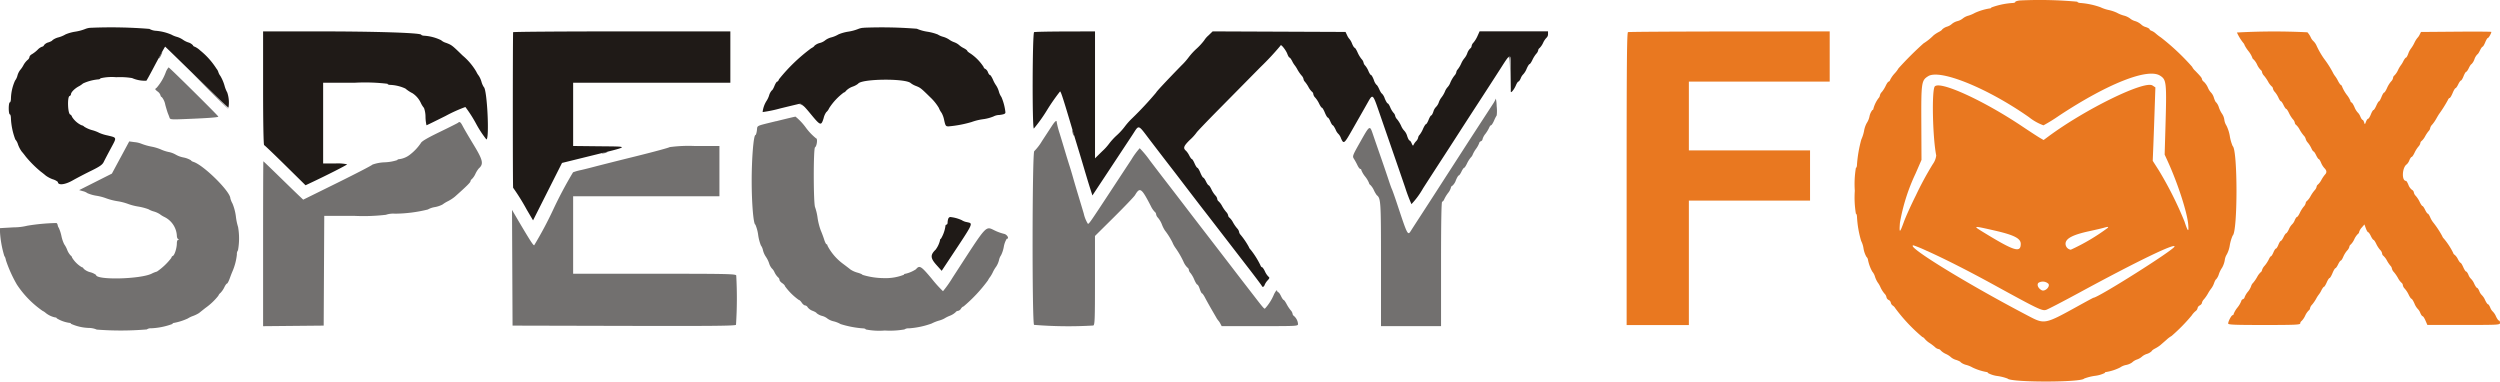 <svg xmlns="http://www.w3.org/2000/svg" width="381.666" height="58.246" viewBox="0 0 381.666 58.246">
  <g id="Group_90" data-name="Group 90" transform="translate(-9940.334 84.5)">
    <path id="path1" d="M34.583,49c-.142.275-.221.5-.175.5a1.432,1.432,0,0,0,.342-.5c.142-.275.221-.5.175-.5a1.447,1.447,0,0,0-.342.5m205.818.192c-.073.118-.046.148.069.077.135-.084.2.573.239,2.349l.051,2.465.036-2.541c.035-2.359-.056-2.9-.4-2.35M35.487,51.542a7.656,7.656,0,0,1-1.4,2.392c-.3.215-.288.242.135.575a1.141,1.141,0,0,1,.444.569.362.362,0,0,0,.223.306,2.585,2.585,0,0,1,.509,1.142c.156.582.349,1.207.428,1.391s.182.458.231.611c.078.246.323.27,2.057.2,3.653-.139,5.385-.263,5.385-.386s-7.458-7.513-7.594-7.513a2.471,2.471,0,0,0-.419.709m6.715,2.87c1.531,1.553,2.806,2.789,2.833,2.747s-1.227-1.312-2.785-2.823l-2.833-2.748L42.2,54.412M238.531,55.6a5.1,5.1,0,0,1-.509.917L236.08,59.5c-.805,1.237-1.705,2.625-2,3.083s-1.126,1.749-1.849,2.868-1.908,2.957-2.633,4.084-1.855,2.873-2.511,3.882-1.325,2.044-1.485,2.3c-.519.836-.529.816-2.116-3.969-.365-1.1-.736-2.15-.824-2.333s-.3-.784-.48-1.334-.712-2.125-1.192-3.5-1.032-2.974-1.228-3.553c-.473-1.4-.479-1.4-1.91,1.14-1.227,2.177-1.241,2.216-.969,2.645a10.643,10.643,0,0,1,.532.977c.14.3.329.541.42.541a.177.177,0,0,1,.164.186,3.783,3.783,0,0,0,.583.981,3.915,3.915,0,0,1,.584.972.444.444,0,0,0,.208.311,2.766,2.766,0,0,1,.54.8,4.407,4.407,0,0,0,.435.75c.628.506.65.869.65,10.575v9.425h9.167v-9.5c0-6.375.056-9.5.17-9.5.094,0,.238-.168.319-.375a5.443,5.443,0,0,1,.58-.949,2.234,2.234,0,0,0,.431-.8.368.368,0,0,1,.229-.31,1.958,1.958,0,0,0,.534-.828c.168-.408.366-.741.44-.741s.261-.262.414-.583.335-.583.406-.583.26-.282.422-.625a4.553,4.553,0,0,1,.591-.948,1.211,1.211,0,0,0,.3-.45,4.3,4.3,0,0,1,.5-.868,3.733,3.733,0,0,0,.5-.907c0-.092.112-.21.25-.263a.389.389,0,0,0,.25-.318,2.234,2.234,0,0,1,.431-.8,5.367,5.367,0,0,0,.579-.949c.082-.207.214-.375.294-.375s.286-.319.458-.709a5.331,5.331,0,0,1,.4-.791,6.005,6.005,0,0,0-.006-1.417,5.977,5.977,0,0,0-.125-1.154m-106.281.858a1.9,1.9,0,0,1,.583.272c.218.166.221.153.022-.1a.786.786,0,0,0-.584-.272c-.337.018-.338.023-.021.1m-3.583,2.589c-3.236.8-2.841.611-2.953,1.443-.05.374-.148.681-.217.681-.289,0-.58,3.585-.575,7.083.005,3.425.275,6.583.562,6.583a6.086,6.086,0,0,1,.428,1.584A7.011,7.011,0,0,0,126.325,78a1.928,1.928,0,0,1,.326.759,3.164,3.164,0,0,0,.424.959,4.084,4.084,0,0,1,.5.99,2.226,2.226,0,0,0,.409.792,1.805,1.805,0,0,1,.434.625,2.654,2.654,0,0,0,.538.758.5.5,0,0,1,.21.371c0,.131.187.361.416.511s.419.358.42.463a9.109,9.109,0,0,0,2.12,2.105c.1,0,.295.188.445.417s.381.417.513.417a.546.546,0,0,1,.4.3,1.713,1.713,0,0,0,.756.531c.329.128.6.287.6.353a2.189,2.189,0,0,0,.834.418,2.19,2.19,0,0,1,.833.418,2.64,2.64,0,0,0,.958.415,4.221,4.221,0,0,1,1.043.418,15.2,15.2,0,0,0,3.351.65c.265,0,.481.075.481.166A10.588,10.588,0,0,0,145.24,91a12.861,12.861,0,0,0,3.01-.167,1.061,1.061,0,0,1,.684-.166,12.7,12.7,0,0,0,3.465-.736,6.308,6.308,0,0,1,1.1-.439,3.815,3.815,0,0,0,.833-.323,5.047,5.047,0,0,1,.834-.419,2.74,2.74,0,0,0,.883-.537.5.5,0,0,1,.374-.213.679.679,0,0,0,.448-.333c.115-.184.289-.334.388-.334a22.843,22.843,0,0,0,3.742-4,2.489,2.489,0,0,1,.315-.5,4.686,4.686,0,0,0,.433-.75,5.13,5.13,0,0,1,.52-.865,3.386,3.386,0,0,0,.412-.959A2.011,2.011,0,0,1,163,79.5a4.832,4.832,0,0,0,.408-1.25,3.539,3.539,0,0,1,.45-1.25c.435,0,.087-.651-.4-.756a7.481,7.481,0,0,1-1.208-.411c-1.748-.775-1.075-1.493-6.675,7.123A16.92,16.92,0,0,1,154.131,85a19.177,19.177,0,0,1-1.723-1.912C150.765,81.126,150.546,81,150,81.65a4.948,4.948,0,0,1-1.589.683c-.134,0-.244.068-.244.15A7.481,7.481,0,0,1,145.2,83a11.411,11.411,0,0,1-3.368-.5c0-.068-.337-.219-.749-.334a3.678,3.678,0,0,1-1.078-.48c-.182-.149-.726-.565-1.21-.926a8.139,8.139,0,0,1-2.3-2.709c0-.12-.063-.219-.14-.219s-.24-.318-.361-.708-.357-1.018-.522-1.4a9.709,9.709,0,0,1-.487-1.917,8.287,8.287,0,0,0-.38-1.628c-.262-.543-.272-8.977-.011-9.147.289-.189.427-1.369.159-1.369A8.766,8.766,0,0,1,133.175,60a8.861,8.861,0,0,0-1.561-1.653c-.108.007-1.435.321-2.947.7m42.067.753c-.284.433-.948,1.449-1.477,2.258a8.074,8.074,0,0,1-1.193,1.56c-.318.122-.348,26.2-.031,26.519a64.943,64.943,0,0,0,9.037.1c.234-.09.263-.852.263-6.883V76.566l2.928-2.9c1.61-1.6,3.044-3.1,3.186-3.338.748-1.266.985-1.1,2.416,1.673a3.346,3.346,0,0,0,.595.883.5.5,0,0,1,.209.375,1.009,1.009,0,0,0,.3.545,3.728,3.728,0,0,1,.586,1.01,4.79,4.79,0,0,0,.45.9,11.228,11.228,0,0,1,1.158,1.835,3.912,3.912,0,0,0,.461.836,13.581,13.581,0,0,1,1.226,2.111,2.776,2.776,0,0,0,.586.883.483.483,0,0,1,.23.363.856.856,0,0,0,.251.482,4.293,4.293,0,0,1,.578,1.012c.179.418.391.76.471.76s.245.3.366.667.276.666.343.666.268.282.445.625.584,1.075.9,1.625.689,1.188.82,1.417a2.9,2.9,0,0,0,.338.5,2.259,2.259,0,0,1,.3.458l.2.375h5.828c5.729,0,5.827,0,5.827-.335a1.806,1.806,0,0,0-.625-1.215.471.471,0,0,1-.208-.343,1.1,1.1,0,0,0-.292-.534,5.747,5.747,0,0,1-.621-.948c-.181-.343-.384-.625-.45-.625s-.246-.262-.4-.583-.338-.583-.412-.583-.16-.115-.19-.255-.227.087-.458.542a7.492,7.492,0,0,1-1.4,2.212c-.151,0-.322-.2-1.763-2.073L199.8,83.375c-.442-.573-1.163-1.51-1.6-2.083-1.28-1.665-2.471-3.212-3.335-4.334-2.356-3.056-2.843-3.691-4.13-5.375-.771-1.008-1.895-2.471-2.5-3.25s-1.738-2.26-2.52-3.291a15.278,15.278,0,0,0-1.552-1.875,11.132,11.132,0,0,0-1.253,1.708c-.618.94-2.061,3.133-3.205,4.875-3.147,4.791-3.276,4.975-3.455,4.958a5.033,5.033,0,0,1-.63-1.57c-.255-.855-.657-2.192-.894-2.971s-.568-1.9-.736-2.5-.415-1.421-.55-1.834-.436-1.387-.667-2.166-.613-2.04-.847-2.8a12.793,12.793,0,0,1-.426-1.625c0-.424-.236-.253-.766.555m-90.611-.53c-.055.055-1.323.693-2.82,1.418-1.938.94-2.768,1.429-2.886,1.7a7.54,7.54,0,0,1-1.686,1.782,3.315,3.315,0,0,1-1.57.666c-.165,0-.325.069-.355.152a6.9,6.9,0,0,1-1.889.334,6.275,6.275,0,0,0-1.89.351C67,65.762,64.605,67,61.713,68.431l-5.257,2.593-.672-.637c-.37-.35-1.728-1.668-3.02-2.928s-2.366-2.292-2.389-2.292-.042,5.663-.042,12.586V90.339l4.625-.045,4.625-.044.044-8.375L59.67,73.5h4.655a29.424,29.424,0,0,0,4.758-.167,3.471,3.471,0,0,1,1.385-.17,21.43,21.43,0,0,0,5.019-.638,3.172,3.172,0,0,1,1.073-.369,4.056,4.056,0,0,0,1.167-.395,5.223,5.223,0,0,1,.84-.511,6.057,6.057,0,0,0,1.027-.667c1.747-1.55,2.4-2.195,2.4-2.366a.469.469,0,0,1,.212-.334,2.752,2.752,0,0,0,.542-.8,3.9,3.9,0,0,1,.521-.833c.762-.668.634-1.253-.781-3.587-.743-1.224-1.5-2.511-1.674-2.861-.313-.613-.485-.746-.695-.536M173.857,60.5a1.827,1.827,0,0,0,.143.583c.09.21.143.241.143.084a1.833,1.833,0,0,0-.143-.584c-.09-.21-.143-.241-.143-.083M28.571,64.588,27.25,67.044l-2.5,1.26-2.5,1.26.583.166a1.858,1.858,0,0,1,.675.3,5.707,5.707,0,0,0,1.416.4,7.757,7.757,0,0,1,1.493.4,9.278,9.278,0,0,0,1.666.426,8.3,8.3,0,0,1,1.584.4,8.494,8.494,0,0,0,1.583.416,8.776,8.776,0,0,1,1.583.412,3.331,3.331,0,0,0,.814.341,3.518,3.518,0,0,1,.917.409,3.816,3.816,0,0,0,.685.425,3.394,3.394,0,0,1,1.918,2.844c0,.254.093.5.208.545.167.068.167.087,0,.1-.12.007-.208.235-.208.535,0,.724-.352,1.829-.615,1.93a.347.347,0,0,0-.219.289A9.493,9.493,0,0,1,34.129,82a4.028,4.028,0,0,0-.816.324c-1.763.852-8.48,1-8.48.192a2.538,2.538,0,0,0-.908-.422,2.306,2.306,0,0,1-.995-.535.344.344,0,0,0-.278-.226,4.349,4.349,0,0,1-1.485-1.472.446.446,0,0,0-.213-.311,2.722,2.722,0,0,1-.537-.883,3.75,3.75,0,0,0-.45-.841,5.28,5.28,0,0,1-.421-1.25,6.126,6.126,0,0,0-.4-1.243.9.9,0,0,1-.169-.416c-.034-.184-.137-.331-.227-.328A30.944,30.944,0,0,0,14.333,75a8.69,8.69,0,0,1-2.083.25l-2.083.12v.6a15.69,15.69,0,0,0,.675,3.7c.066,0,.172.281.235.625a20.1,20.1,0,0,0,1.662,3.679A14.758,14.758,0,0,0,16.667,88a2.045,2.045,0,0,1,.5.336A3.453,3.453,0,0,0,18.575,89c.142,0,.258.064.258.141a5.1,5.1,0,0,0,1.936.692c.127,0,.231.063.231.14a7.156,7.156,0,0,0,2.8.635,3.051,3.051,0,0,1,1.135.25,47.438,47.438,0,0,0,7.651-.025.963.963,0,0,1,.635-.172,10.629,10.629,0,0,0,3.252-.654.3.3,0,0,1,.275-.174,8.845,8.845,0,0,0,2.088-.67,3.9,3.9,0,0,1,.8-.385,5.034,5.034,0,0,0,.916-.446c.11-.09.536-.43.949-.757a9.5,9.5,0,0,0,2-1.885,1.01,1.01,0,0,1,.322-.429,3.343,3.343,0,0,0,.591-.859c.148-.313.331-.569.406-.569s.264-.356.421-.791.355-.942.44-1.125a8.857,8.857,0,0,0,.652-2.532.947.947,0,0,1,.168-.635,10.133,10.133,0,0,0,.015-3.544,8.732,8.732,0,0,1-.337-1.621,7.785,7.785,0,0,0-.515-1.963,3.374,3.374,0,0,1-.33-.8c0-1.046-4.073-5.07-5.632-5.565-.2-.064-.368-.171-.368-.237a3.57,3.57,0,0,0-1.166-.441A3.744,3.744,0,0,1,37,64.15a3.523,3.523,0,0,0-1.125-.413,5.688,5.688,0,0,1-1.208-.409,7.171,7.171,0,0,0-1.417-.412,8.805,8.805,0,0,1-1.5-.432,3.6,3.6,0,0,0-1.013-.241l-.842-.112-1.32,2.457M112.4,63c-.091.091-2.45.73-5.241,1.42s-5.6,1.4-6.242,1.571-1.58.407-2.084.518a7.6,7.6,0,0,0-1.18.337,62.557,62.557,0,0,0-3,5.632,58.738,58.738,0,0,1-2.934,5.509c-.17.011-.739-.889-2.994-4.737l-.39-.667.041,8.834.041,8.833,16.989.042c13.482.034,17.017,0,17.123-.166a62.051,62.051,0,0,0,.037-7.529c-.091-.237-1.348-.264-12.5-.264h-12.4V70.5H120V62.833h-3.717A21.643,21.643,0,0,0,112.4,63m-10.15.833c-.21.091-.241.144-.083.144a1.832,1.832,0,0,0,.583-.144c.21-.09.241-.143.083-.143a1.854,1.854,0,0,0-.583.143" transform="translate(9930.167 -125.041)" fill="#72706f" fill-rule="evenodd"/>
    <path id="path2" d="M24.087,44.78a2.5,2.5,0,0,0-.917.191,7.021,7.021,0,0,1-1.489.4,6.373,6.373,0,0,0-1.5.416,4.354,4.354,0,0,1-1.056.45,2.562,2.562,0,0,0-.958.445c0,.069-.268.215-.595.323a1.3,1.3,0,0,0-.685.429.358.358,0,0,1-.29.234,1.777,1.777,0,0,0-.69.474,4.931,4.931,0,0,1-.865.673c-.207.109-.375.3-.375.432a.711.711,0,0,1-.3.453,2.951,2.951,0,0,0-.625.8,3.9,3.9,0,0,1-.512.75,2.5,2.5,0,0,0-.4.833,2.1,2.1,0,0,1-.369.771,7.138,7.138,0,0,0-.623,2.688c0,.343-.078.625-.169.625s-.167.412-.167.916.075.917.167.917.166.3.166.662a10.447,10.447,0,0,0,.67,3.171,1.971,1.971,0,0,1,.413.773,4.442,4.442,0,0,0,.565,1.072c.148.166.419.5.6.752a16.733,16.733,0,0,0,2.32,2.32c.248.183.587.455.752.6a4.436,4.436,0,0,0,1.073.564,2.121,2.121,0,0,1,.772.4c0,.551,1.054.451,2.222-.209.675-.381,1.969-1.058,2.877-1.5,1.3-.638,1.7-.921,1.9-1.334.139-.287.624-1.213,1.077-2.057.948-1.767.982-1.633-.511-2a6.037,6.037,0,0,1-1.237-.385,5.277,5.277,0,0,0-1.081-.415,4.456,4.456,0,0,1-1.221-.531.75.75,0,0,0-.42-.222,3.461,3.461,0,0,1-1.445-1.284.542.542,0,0,0-.291-.363c-.365-.2-.439-2.693-.083-2.811a.325.325,0,0,0,.214-.265c.008-.31.53-.85,1.161-1.2a3.449,3.449,0,0,0,.681-.458,7.143,7.143,0,0,1,2.277-.615c.206,0,.375-.077.375-.169a7.533,7.533,0,0,1,2.417-.167,11.485,11.485,0,0,1,2.416.129,4.883,4.883,0,0,0,2.187.406c.058-.065.462-.793.9-1.618,1.072-2.032,1.925-3.583,1.969-3.583.021,0,2.163,2.081,4.762,4.625s4.8,4.653,4.9,4.689a4.759,4.759,0,0,0-.183-2.31,4.612,4.612,0,0,1-.428-1.088,6.569,6.569,0,0,0-.621-1.442,1.84,1.84,0,0,1-.313-.591,1.472,1.472,0,0,0-.292-.53,11.445,11.445,0,0,0-2.478-2.77,3.122,3.122,0,0,0-.857-.583.316.316,0,0,1-.251-.209,1.527,1.527,0,0,0-.72-.441,3.072,3.072,0,0,1-.832-.423,3.21,3.21,0,0,0-.923-.428,3.574,3.574,0,0,1-.814-.334A7.553,7.553,0,0,0,34,45.244a2.311,2.311,0,0,1-1.027-.293,73.023,73.023,0,0,0-8.886-.171m118,0a2.5,2.5,0,0,0-.917.191,7.021,7.021,0,0,1-1.489.4,6.373,6.373,0,0,0-1.5.416,4.354,4.354,0,0,1-1.056.45,2.623,2.623,0,0,0-.958.441,2.118,2.118,0,0,1-.834.423,2.023,2.023,0,0,0-.833.429c0,.071-.229.248-.509.392a26.3,26.3,0,0,0-4.9,4.721c-.062.2-.184.358-.27.358s-.277.3-.424.667-.323.666-.392.666a1.942,1.942,0,0,0-.425.792,3.437,3.437,0,0,1-.427.877,4.034,4.034,0,0,0-.559,1.648,20.6,20.6,0,0,0,2.7-.56c1.442-.352,2.773-.671,2.958-.71.26-.055.635.291,1.649,1.525,1.531,1.86,1.626,1.892,2.007.678a2.548,2.548,0,0,1,.4-.916,1.691,1.691,0,0,0,.442-.611,9.173,9.173,0,0,1,2.23-2.389c.091,0,.263-.136.383-.3a2.708,2.708,0,0,1,.967-.6,2.892,2.892,0,0,0,.84-.443c.475-.768,7.269-.844,8.042-.089a3.083,3.083,0,0,0,.785.427c.694.275.769.334,2.179,1.718a7.5,7.5,0,0,1,1.326,1.64,3.11,3.11,0,0,0,.416.754,3.68,3.68,0,0,1,.394,1.125c.19.851.249.935.655.936a17.63,17.63,0,0,0,3.53-.667,8.495,8.495,0,0,1,1.708-.424,6.38,6.38,0,0,0,1.625-.421,2.073,2.073,0,0,1,.917-.231c.7-.088.916-.18.914-.4a8.026,8.026,0,0,0-.612-2.342,2.611,2.611,0,0,1-.385-.834,3.448,3.448,0,0,0-.412-.917,4.594,4.594,0,0,1-.492-.9c-.172-.389-.379-.708-.459-.708s-.218-.189-.306-.421a.988.988,0,0,0-.412-.518.377.377,0,0,1-.253-.29,7.2,7.2,0,0,0-1.992-2.043c-.279-.165-.508-.357-.508-.426s-.243-.253-.541-.407a3.054,3.054,0,0,1-.709-.478,2.426,2.426,0,0,0-.75-.426,3.087,3.087,0,0,1-.769-.408,3.338,3.338,0,0,0-.917-.417,2.892,2.892,0,0,1-.816-.355,7.6,7.6,0,0,0-1.583-.422,6.436,6.436,0,0,1-1.606-.452,68.069,68.069,0,0,0-8.055-.157M50.333,53.986c0,5.227.062,8.675.156,8.708s1.544,1.423,3.24,3.094l3.083,3.038.636-.3c2.582-1.21,5.709-2.8,5.713-2.9a6.779,6.779,0,0,0-1.828-.125H59.5V53.167h4.917a29.028,29.028,0,0,1,4.916.166c0,.092.184.167.409.167a6.176,6.176,0,0,1,2.309.556,5.572,5.572,0,0,0,1.091.719,3.577,3.577,0,0,1,1.275,1.484,3.4,3.4,0,0,0,.482.766,4.09,4.09,0,0,1,.23,1.375,6.178,6.178,0,0,0,.149,1.267c.037,0,1.348-.641,2.914-1.425a22.634,22.634,0,0,1,3.023-1.365,19.786,19.786,0,0,1,1.606,2.5,16.374,16.374,0,0,0,1.6,2.449c.492.025.12-7.626-.388-7.987a2.819,2.819,0,0,1-.362-.819,3.454,3.454,0,0,0-.411-.917,2.8,2.8,0,0,1-.368-.6,9.455,9.455,0,0,0-2.1-2.484c-1.6-1.561-1.66-1.606-2.517-1.933a1.976,1.976,0,0,1-.772-.412A6.976,6.976,0,0,0,75.016,46c-.268,0-.513-.072-.544-.16-.1-.286-6.872-.506-15.6-.506H50.333v8.653M88.5,45.458c-.059,2.708-.054,23.721.006,23.75a33,33,0,0,1,2.079,3.343l.961,1.634L93.756,69.8l2.212-4.384,4.224-1.043c6.327-1.561,6.215-1.45,1.516-1.5l-4.041-.045v-9.66h24V45.333H105.083c-9.121,0-16.584.057-16.586.125m79.545-.014c-.268.108-.309,14.723-.042,14.723a22.89,22.89,0,0,0,2.024-2.834A30.737,30.737,0,0,1,172,54.5c.13,0,.459,1.017,1.914,5.917.245.825.619,2.062.83,2.75s.628,2.075.925,3.083.7,2.35.906,2.982l.366,1.149,2.632-3.982c1.447-2.19,3.014-4.564,3.483-5.274,1.054-1.6.771-1.691,2.759.917.927,1.214,2.153,2.812,2.725,3.55s1.265,1.636,1.54,2c2.069,2.709,3.624,4.737,3.95,5.149.211.268,1.341,1.731,2.512,3.25s3.046,3.951,4.167,5.4,2.063,2.708,2.094,2.792c.092.254.332.171.435-.152a2.376,2.376,0,0,1,.456-.69c.308-.331.325-.412.116-.571a2.761,2.761,0,0,1-.536-.81c-.161-.343-.359-.625-.44-.625s-.19-.133-.242-.3a13.047,13.047,0,0,0-1.5-2.384.931.931,0,0,1-.259-.39,11.381,11.381,0,0,0-1.291-1.9.773.773,0,0,1-.209-.429,1.1,1.1,0,0,0-.3-.53,5.719,5.719,0,0,1-.625-.906,2.661,2.661,0,0,0-.533-.717.468.468,0,0,1-.208-.343,1.094,1.094,0,0,0-.3-.534,5.653,5.653,0,0,1-.625-.906,2.68,2.68,0,0,0-.534-.717.5.5,0,0,1-.208-.375,1,1,0,0,0-.3-.539,3.978,3.978,0,0,1-.591-.916c-.162-.341-.352-.62-.422-.62s-.253-.262-.406-.583-.339-.583-.414-.583-.274-.338-.444-.75-.373-.75-.452-.75-.272-.3-.43-.667-.345-.667-.412-.667-.249-.243-.4-.541a3.014,3.014,0,0,0-.481-.709c-.505-.418-.394-.735.593-1.7a7.234,7.234,0,0,0,.991-1.084c0-.064,1.505-1.639,3.343-3.5s4.725-4.785,6.416-6.5a41.431,41.431,0,0,0,3.076-3.3c0-.324.818.685,1.03,1.27.112.309.261.562.332.562s.254.244.407.542a3.4,3.4,0,0,0,.379.625,4.317,4.317,0,0,1,.427.667,5.745,5.745,0,0,0,.625.906,1.094,1.094,0,0,1,.3.53.756.756,0,0,0,.217.427,4.8,4.8,0,0,1,.542.8,2.667,2.667,0,0,0,.532.717.5.5,0,0,1,.209.375.99.99,0,0,0,.3.539,4.054,4.054,0,0,1,.591.917c.162.34.354.619.428.619s.273.337.443.75.372.75.45.75.251.262.385.583.3.585.366.586.266.3.441.666a1.846,1.846,0,0,0,.427.665,1.8,1.8,0,0,1,.4.675c.4.9.49.837,1.639-1.183.545-.958,1.184-2.079,1.42-2.492s.694-1.22,1.018-1.795c.762-1.352.772-1.344,1.715,1.388.441,1.278,1.334,3.861,1.985,5.74s1.555,4.5,2.011,5.834a25.3,25.3,0,0,0,.962,2.549,12.215,12.215,0,0,0,1.774-2.417c.9-1.4,2.324-3.6,3.157-4.882s1.888-2.915,2.343-3.626,1.8-2.791,2.993-4.623,2.718-4.194,3.393-5.249c1.569-2.455,1.555-2.463,1.522.789-.015,1.49-.021,2.77-.013,2.846.026.252.524-.369.773-.965.135-.324.311-.589.39-.589s.238-.227.353-.5a1.713,1.713,0,0,1,.4-.625,2.7,2.7,0,0,0,.5-.829c.172-.39.373-.709.446-.709s.266-.281.428-.625a4.608,4.608,0,0,1,.591-.948,1.094,1.094,0,0,0,.3-.533.47.47,0,0,1,.21-.344,2.752,2.752,0,0,0,.542-.8,2.766,2.766,0,0,1,.54-.8.717.717,0,0,0,.208-.541v-.409H236.051l-.317.707a4.267,4.267,0,0,1-.609,1,.984.984,0,0,0-.292.535.493.493,0,0,1-.218.375,1.813,1.813,0,0,0-.442.717,2.44,2.44,0,0,1-.422.75,3.392,3.392,0,0,0-.509.833,4.359,4.359,0,0,1-.527.887.758.758,0,0,0-.215.427,1.1,1.1,0,0,1-.294.53,4.83,4.83,0,0,0-.608,1.031,2.118,2.118,0,0,1-.415.71,2.184,2.184,0,0,0-.432.709,4.052,4.052,0,0,1-.516.873,2.632,2.632,0,0,0-.408.75,1.835,1.835,0,0,1-.43.709,1.657,1.657,0,0,0-.4.709c-.106.32-.254.582-.328.582s-.256.3-.4.666-.327.667-.4.667-.277.319-.448.708a4.145,4.145,0,0,1-.533.929.754.754,0,0,0-.219.427,1.126,1.126,0,0,1-.308.537,2.246,2.246,0,0,0-.4.573c-.062.169-.144.1-.271-.216-.1-.252-.248-.458-.327-.458s-.244-.3-.367-.675a1.951,1.951,0,0,0-.419-.791,2.5,2.5,0,0,1-.507-.784,4.806,4.806,0,0,0-.607-.99,1.088,1.088,0,0,1-.3-.53.861.861,0,0,0-.256-.462,3.266,3.266,0,0,1-.5-.845c-.135-.325-.308-.59-.385-.59s-.279-.337-.449-.75a1.93,1.93,0,0,0-.429-.75c-.067,0-.253-.3-.415-.666s-.349-.667-.415-.667a1.838,1.838,0,0,1-.407-.75c-.158-.413-.35-.75-.428-.75s-.253-.265-.388-.589a3.249,3.249,0,0,0-.5-.845.859.859,0,0,1-.256-.463,1.109,1.109,0,0,0-.3-.534,4.6,4.6,0,0,1-.616-1.031c-.171-.388-.37-.7-.443-.7s-.249-.278-.391-.619a2.5,2.5,0,0,0-.393-.708,2.1,2.1,0,0,1-.371-.589l-.236-.5-10.144-.043-10.143-.043-.646.626a3.286,3.286,0,0,0-.646.75,9.287,9.287,0,0,1-1.167,1.27,9.722,9.722,0,0,0-1.166,1.265,10.213,10.213,0,0,1-1.161,1.314c-2.452,2.524-3.839,4.011-3.839,4.115a52.781,52.781,0,0,1-3.674,3.94,10.263,10.263,0,0,0-1.16,1.313,9.58,9.58,0,0,1-1.166,1.265,9.521,9.521,0,0,0-1.169,1.27,8.306,8.306,0,0,1-1.083,1.189l-1.082,1.064V45.333l-4.541.013c-2.5.008-4.636.051-4.75.1M154.934,73.93a1.978,1.978,0,0,0-.1.584c0,.175-.075.319-.166.319s-.167.1-.167.231A5.1,5.1,0,0,1,153.808,77c-.078,0-.141.12-.141.266a3.9,3.9,0,0,1-.671,1.4c-.824.788-.795,1.288.136,2.327l.8.892,1.259-1.9c3.731-5.634,3.576-5.3,2.561-5.539a2,2,0,0,1-.754-.293,5.583,5.583,0,0,0-1.77-.481.379.379,0,0,0-.292.259" transform="translate(9930.167 -125.041)" fill="#1f1a17" fill-rule="evenodd"/>
    <path id="path3" d="M318.542,40.612c-.39.041-.709.145-.709.231s-.206.157-.458.157a11.449,11.449,0,0,0-3.208.689c0,.08-.125.144-.277.144a9.023,9.023,0,0,0-2.223.676,4.895,4.895,0,0,1-.959.413,2.382,2.382,0,0,0-.875.428,2.217,2.217,0,0,1-.833.416,2.212,2.212,0,0,0-.833.417,1.947,1.947,0,0,1-.75.425,1.94,1.94,0,0,0-.75.429c0,.067-.229.24-.509.384a4.94,4.94,0,0,0-.792.51,8.634,8.634,0,0,1-1.545,1.236A50.92,50.92,0,0,0,300,50.978a4.157,4.157,0,0,1-.585.772,4.373,4.373,0,0,0-.675.958c-.051.161-.159.292-.24.292s-.28.281-.442.625a4.665,4.665,0,0,1-.591.948,1.092,1.092,0,0,0-.3.53.758.758,0,0,1-.215.427,4.751,4.751,0,0,0-.785,1.62.169.169,0,0,1-.149.183,2.359,2.359,0,0,0-.448,1,2.84,2.84,0,0,1-.417,1,3.82,3.82,0,0,0-.41,1.209,5.641,5.641,0,0,1-.413,1.291,19.693,19.693,0,0,0-.663,3.813c0,.286-.075.521-.167.521a15.04,15.04,0,0,0-.167,3.5,15.047,15.047,0,0,0,.167,3.5c.092,0,.168.243.17.541a15.865,15.865,0,0,0,.632,3.614,3.724,3.724,0,0,1,.362,1.15,3.845,3.845,0,0,0,.445,1.28.743.743,0,0,1,.224.384A6,6,0,0,0,296,82a2.037,2.037,0,0,1,.417.792,3.773,3.773,0,0,0,.415.875,3.45,3.45,0,0,1,.427.744,4.182,4.182,0,0,0,.607.958,1,1,0,0,1,.3.542.6.6,0,0,0,.333.422.6.6,0,0,1,.333.413.707.707,0,0,0,.307.453,1.191,1.191,0,0,1,.375.4,25.749,25.749,0,0,0,4.141,4.4c.087,0,.256.133.376.295a3.243,3.243,0,0,0,.714.611,7.212,7.212,0,0,1,.823.622,1.106,1.106,0,0,0,.537.305.471.471,0,0,1,.344.21,2.712,2.712,0,0,0,.8.542,2.906,2.906,0,0,1,.784.511,2.128,2.128,0,0,0,.791.4c.371.123.675.28.675.35a2.19,2.19,0,0,0,.875.414,4.31,4.31,0,0,1,.958.4,8.585,8.585,0,0,0,2.089.675.3.3,0,0,1,.274.173,4.262,4.262,0,0,0,1.473.447,7.19,7.19,0,0,1,1.5.388c.435.595,11.259.594,11.666,0a7.686,7.686,0,0,1,1.625-.418,4.716,4.716,0,0,0,1.542-.443c0-.08.09-.146.2-.146a7.357,7.357,0,0,0,2.133-.691,2.4,2.4,0,0,1,.917-.385,2.355,2.355,0,0,0,.918-.387,2.02,2.02,0,0,1,.75-.449,2.216,2.216,0,0,0,.749-.433,2.115,2.115,0,0,1,.75-.414,1.848,1.848,0,0,0,.75-.437c0-.071.229-.247.509-.392a4.931,4.931,0,0,0,.791-.508l.95-.824a4.017,4.017,0,0,1,.771-.579,26.773,26.773,0,0,0,3.073-3.129,3,3,0,0,1,.6-.673.709.709,0,0,0,.3-.452.6.6,0,0,1,.333-.413c.183-.1.333-.274.333-.391a1.09,1.09,0,0,1,.3-.536,5.719,5.719,0,0,0,.625-.9,5.545,5.545,0,0,1,.524-.793,3.023,3.023,0,0,0,.408-.795c.116-.32.26-.581.321-.581a2.178,2.178,0,0,0,.413-.792,4.089,4.089,0,0,1,.492-.981,3.576,3.576,0,0,0,.4-1.125,2.181,2.181,0,0,1,.336-.936,4.422,4.422,0,0,0,.437-1.375,6.422,6.422,0,0,1,.437-1.463c.779-.543.776-13.125,0-13.656a6.475,6.475,0,0,1-.431-1.5,5.826,5.826,0,0,0-.514-1.622,2.113,2.113,0,0,1-.327-.887,2.115,2.115,0,0,0-.319-.878,4.041,4.041,0,0,1-.507-1,2.068,2.068,0,0,0-.42-.791c-.065,0-.218-.3-.34-.675a1.97,1.97,0,0,0-.419-.792,2.46,2.46,0,0,1-.505-.783,2.8,2.8,0,0,0-.607-.885.7.7,0,0,1-.3-.4c0-.186-.186-.417-1.041-1.294a1.993,1.993,0,0,1-.459-.6,35.315,35.315,0,0,0-4.759-4.474,7.262,7.262,0,0,1-.807-.619,2.088,2.088,0,0,0-.63-.4c-.167-.053-.3-.161-.3-.239s-.262-.229-.582-.335a1.617,1.617,0,0,1-.708-.4,2.583,2.583,0,0,0-.918-.51,2.071,2.071,0,0,1-.792-.415,2.724,2.724,0,0,0-.958-.435,4.889,4.889,0,0,1-1.042-.429,5.928,5.928,0,0,0-1.25-.415,5.455,5.455,0,0,1-1.256-.426A11.913,11.913,0,0,0,327.836,41c-.261,0-.505-.09-.541-.2a62.752,62.752,0,0,0-8.753-.188m-59.834,4.832c-.165.066-.208,4.7-.208,22.4v22.32H268v-19h18.5V63.5H268V53h21.5V45.333l-15.292.013c-8.41.008-15.385.051-15.5.1m92.959.049a7.413,7.413,0,0,0,1,1.625.714.714,0,0,1,.169.311,5.256,5.256,0,0,0,.584.9,3.879,3.879,0,0,1,.583.973.448.448,0,0,0,.21.311,2.751,2.751,0,0,1,.542.8,2.766,2.766,0,0,0,.54.8.471.471,0,0,1,.208.343,1.094,1.094,0,0,0,.3.534,5.718,5.718,0,0,1,.625.906,2.7,2.7,0,0,0,.533.717.47.47,0,0,1,.209.343,1.09,1.09,0,0,0,.3.534,3.758,3.758,0,0,1,.54.864c.132.3.3.542.369.542s.254.262.407.583.335.584.406.584.26.281.422.625a4.608,4.608,0,0,0,.591.948,1.094,1.094,0,0,1,.3.533.473.473,0,0,0,.208.344,2.654,2.654,0,0,1,.534.716,5.714,5.714,0,0,0,.625.907,1.1,1.1,0,0,1,.3.516,1.327,1.327,0,0,0,.328.571,4.117,4.117,0,0,1,.54.859c.117.264.266.481.331.481s.243.262.395.583.334.583.4.583.225.244.344.542a2.908,2.908,0,0,0,.52.84q.539.527.087.981a4.861,4.861,0,0,0-.542.8,2.684,2.684,0,0,1-.532.717.47.47,0,0,0-.209.343,1.094,1.094,0,0,1-.3.534,5.722,5.722,0,0,0-.625.906,2.66,2.66,0,0,1-.533.717.468.468,0,0,0-.208.343,1.1,1.1,0,0,1-.3.534,4.594,4.594,0,0,0-.592.948c-.161.343-.356.625-.432.625s-.233.226-.348.5a1.66,1.66,0,0,1-.4.625,2.364,2.364,0,0,0-.486.746c-.16.343-.348.625-.418.625s-.253.262-.406.583-.341.583-.417.583-.241.263-.367.584-.294.583-.373.583-.254.262-.388.583-.3.584-.367.584-.22.216-.336.48a4.752,4.752,0,0,1-.624.958,1.768,1.768,0,0,0-.412.678.466.466,0,0,1-.208.334,2.654,2.654,0,0,0-.534.716,5.714,5.714,0,0,1-.625.907,1.1,1.1,0,0,0-.3.512,2.83,2.83,0,0,1-.495.843,2.949,2.949,0,0,0-.5.846.385.385,0,0,1-.255.286.374.374,0,0,0-.25.287,3.746,3.746,0,0,1-.583.986,3.783,3.783,0,0,0-.583.981.174.174,0,0,1-.155.186c-.178,0-.679.941-.679,1.275,0,.184,1,.225,5.5.225,4.694,0,5.5-.036,5.5-.242a.5.5,0,0,1,.21-.375,2.712,2.712,0,0,0,.542-.8,2.737,2.737,0,0,1,.54-.8.468.468,0,0,0,.208-.344,1.1,1.1,0,0,1,.3-.533,5.746,5.746,0,0,0,.625-.906,4.318,4.318,0,0,1,.427-.667,3.406,3.406,0,0,0,.379-.625c.153-.3.333-.542.4-.542s.253-.3.412-.666.353-.667.431-.667.281-.338.451-.75.37-.75.445-.75.26-.263.413-.583.338-.584.412-.584.242-.26.375-.579a3.824,3.824,0,0,1,.586-.948,1.254,1.254,0,0,0,.343-.579.473.473,0,0,1,.21-.344,2.712,2.712,0,0,0,.542-.8,2.767,2.767,0,0,1,.54-.8.464.464,0,0,0,.209-.333,1.72,1.72,0,0,1,.4-.668l.4-.467.215.592c.118.326.275.593.35.593s.261.262.414.583.336.584.406.584.26.278.422.619a4.076,4.076,0,0,0,.591.917.986.986,0,0,1,.3.539.5.5,0,0,0,.209.375,2.658,2.658,0,0,1,.532.716,4.818,4.818,0,0,0,.542.8.756.756,0,0,1,.217.427,1.1,1.1,0,0,0,.3.53,5.654,5.654,0,0,1,.625.906,2.681,2.681,0,0,0,.534.717.5.5,0,0,1,.208.375,1,1,0,0,0,.3.539,3.978,3.978,0,0,1,.591.916c.162.341.354.62.428.62s.274.318.446.708a2.668,2.668,0,0,0,.5.829,1.714,1.714,0,0,1,.4.625c.115.278.275.5.356.5s.277.3.435.667l.289.667h5.544c5.433,0,5.544-.007,5.544-.334,0-.183-.071-.333-.159-.333s-.289-.281-.449-.625a2.36,2.36,0,0,0-.486-.746,1.685,1.685,0,0,1-.4-.625c-.115-.277-.271-.5-.347-.5s-.27-.281-.43-.625a2.362,2.362,0,0,0-.485-.746,1.672,1.672,0,0,1-.4-.625c-.115-.277-.271-.5-.347-.5s-.269-.281-.429-.625a2.377,2.377,0,0,0-.486-.746,1.66,1.66,0,0,1-.4-.625c-.115-.277-.275-.5-.356-.5s-.277-.3-.436-.667-.344-.666-.412-.666-.247-.244-.4-.542a2.052,2.052,0,0,0-.5-.675.438.438,0,0,1-.227-.3,10.927,10.927,0,0,0-1.415-2.168.951.951,0,0,1-.252-.379,14.146,14.146,0,0,0-1.388-2.107,3.563,3.563,0,0,1-.46-.792c-.128-.3-.291-.541-.362-.541s-.254-.263-.407-.584-.336-.583-.406-.583-.26-.279-.422-.619a4.053,4.053,0,0,0-.591-.917.991.991,0,0,1-.3-.541.55.55,0,0,0-.3-.4,1.713,1.713,0,0,1-.531-.756c-.129-.329-.294-.6-.366-.6-.7,0-.6-2.08.125-2.538A1.687,1.687,0,0,0,378,65c.115-.277.271-.5.348-.5s.271-.281.432-.625a4.622,4.622,0,0,1,.592-.948,1.1,1.1,0,0,0,.3-.533.468.468,0,0,1,.208-.344,2.646,2.646,0,0,0,.532-.717,4.861,4.861,0,0,1,.542-.8.752.752,0,0,0,.218-.427,1.094,1.094,0,0,1,.3-.53,5.843,5.843,0,0,0,.625-.9c.178-.318.381-.656.45-.75a19.468,19.468,0,0,0,1.339-2.13c.06-.161.175-.292.255-.292s.286-.337.456-.75.371-.75.445-.75.26-.263.413-.583.34-.584.416-.584.257-.3.4-.666.326-.667.4-.667.254-.263.406-.583.332-.584.4-.584a1.961,1.961,0,0,0,.451-.748,2.052,2.052,0,0,1,.446-.75c.065,0,.242-.264.394-.585s.335-.583.407-.583.249-.3.4-.667.33-.667.408-.667c.123,0,.528-.711.528-.926,0-.043-2.417-.058-5.37-.034l-5.37.044-.2.4a1.818,1.818,0,0,1-.339.5,3.585,3.585,0,0,0-.473.769,5.046,5.046,0,0,1-.531.877,2.975,2.975,0,0,0-.409.792c-.116.32-.268.581-.339.581s-.254.244-.407.542a3.319,3.319,0,0,1-.381.625,4.48,4.48,0,0,0-.435.75,2.736,2.736,0,0,1-.54.8.5.5,0,0,0-.208.375,1.031,1.031,0,0,1-.312.553,4.1,4.1,0,0,0-.615,1c-.167.379-.365.689-.44.689s-.256.3-.4.666-.32.667-.384.667-.249.3-.41.667-.356.666-.431.666-.257.3-.4.667-.336.667-.421.667-.23.206-.324.458c-.166.45-.171.451-.283.083-.063-.206-.171-.375-.241-.375s-.221-.226-.336-.5a1.687,1.687,0,0,0-.4-.625,2.688,2.688,0,0,1-.5-.829c-.172-.39-.376-.708-.454-.708a.169.169,0,0,1-.141-.186,3.65,3.65,0,0,0-.562-.959,5.706,5.706,0,0,1-.678-1.147c-.064-.206-.169-.375-.233-.375s-.265-.281-.446-.625a4.174,4.174,0,0,0-.431-.708,3.337,3.337,0,0,1-.379-.621,14.873,14.873,0,0,0-1.306-2.037,12.636,12.636,0,0,1-1.137-1.967,2.117,2.117,0,0,0-.475-.709,1.746,1.746,0,0,1-.439-.625,3.178,3.178,0,0,0-.5-.747,102.572,102.572,0,0,0-10.751.032m-11.719,6.6c.965.632,1,.995.786,8.265l-.111,3.77.446.975c1.56,3.408,3.011,7.88,3.155,9.723.1,1.236-.048,1.113-.576-.489a55.153,55.153,0,0,0-3.887-7.755l-.957-1.5.1-2.5c.054-1.375.146-3.9.2-5.606l.106-3.106-.44-.288c-1.234-.809-10.294,3.628-15.907,7.792l-.719.533-.568-.329c-.312-.181-1.526-.971-2.7-1.756-5.88-3.939-12.481-6.961-13.336-6.106-.491.492-.345,7.766.212,10.548a2.856,2.856,0,0,1-.53,1.334,49.178,49.178,0,0,0-2.586,4.778c-.724,1.445-1.546,3.264-1.827,4.042-.632,1.745-.724,1.764-.6.123a29.236,29.236,0,0,1,2.393-7.527l.9-2.069-.025-5.6c-.029-6.241.015-6.543,1.045-7.184,1.81-1.128,9.061,1.82,15.385,6.254a7.8,7.8,0,0,0,2.218,1.249,25.872,25.872,0,0,0,2.383-1.474c7.409-4.893,13.563-7.328,15.43-6.1M314.583,75.716c3.045.691,4.084,1.213,4.084,2.051,0,1.412-.975,1.118-5.542-1.672-1.849-1.13-1.849-1.13,1.458-.379M332,75.292a30.988,30.988,0,0,1-5.694,3.372.925.925,0,0,1-.8-.9c0-.811,1.071-1.378,3.667-1.94.87-.189,1.808-.407,2.083-.485.674-.191.75-.2.748-.05m-27.647,3.557c2.786,1.257,6.393,3.088,10.192,5.173,6.849,3.76,7.4,4.023,8.013,3.82.3-.1,2.642-1.316,5.2-2.705,8.752-4.745,14.566-7.554,14.377-6.946-.173.554-11.669,7.809-12.374,7.809-.032,0-1.021.532-2.2,1.183-5.226,2.892-5.243,2.9-7.719,1.6C310.491,83.895,300.9,78,302.3,78a20.458,20.458,0,0,1,2.046.849M322.9,83.873c.283.453-.552,1.235-1.04.974-.52-.279-.763-.81-.509-1.116a1.268,1.268,0,0,1,1.549.142" transform="translate(9930.167 -125.041)" fill="#e97820" fill-rule="evenodd"/>
  </g>
</svg>
